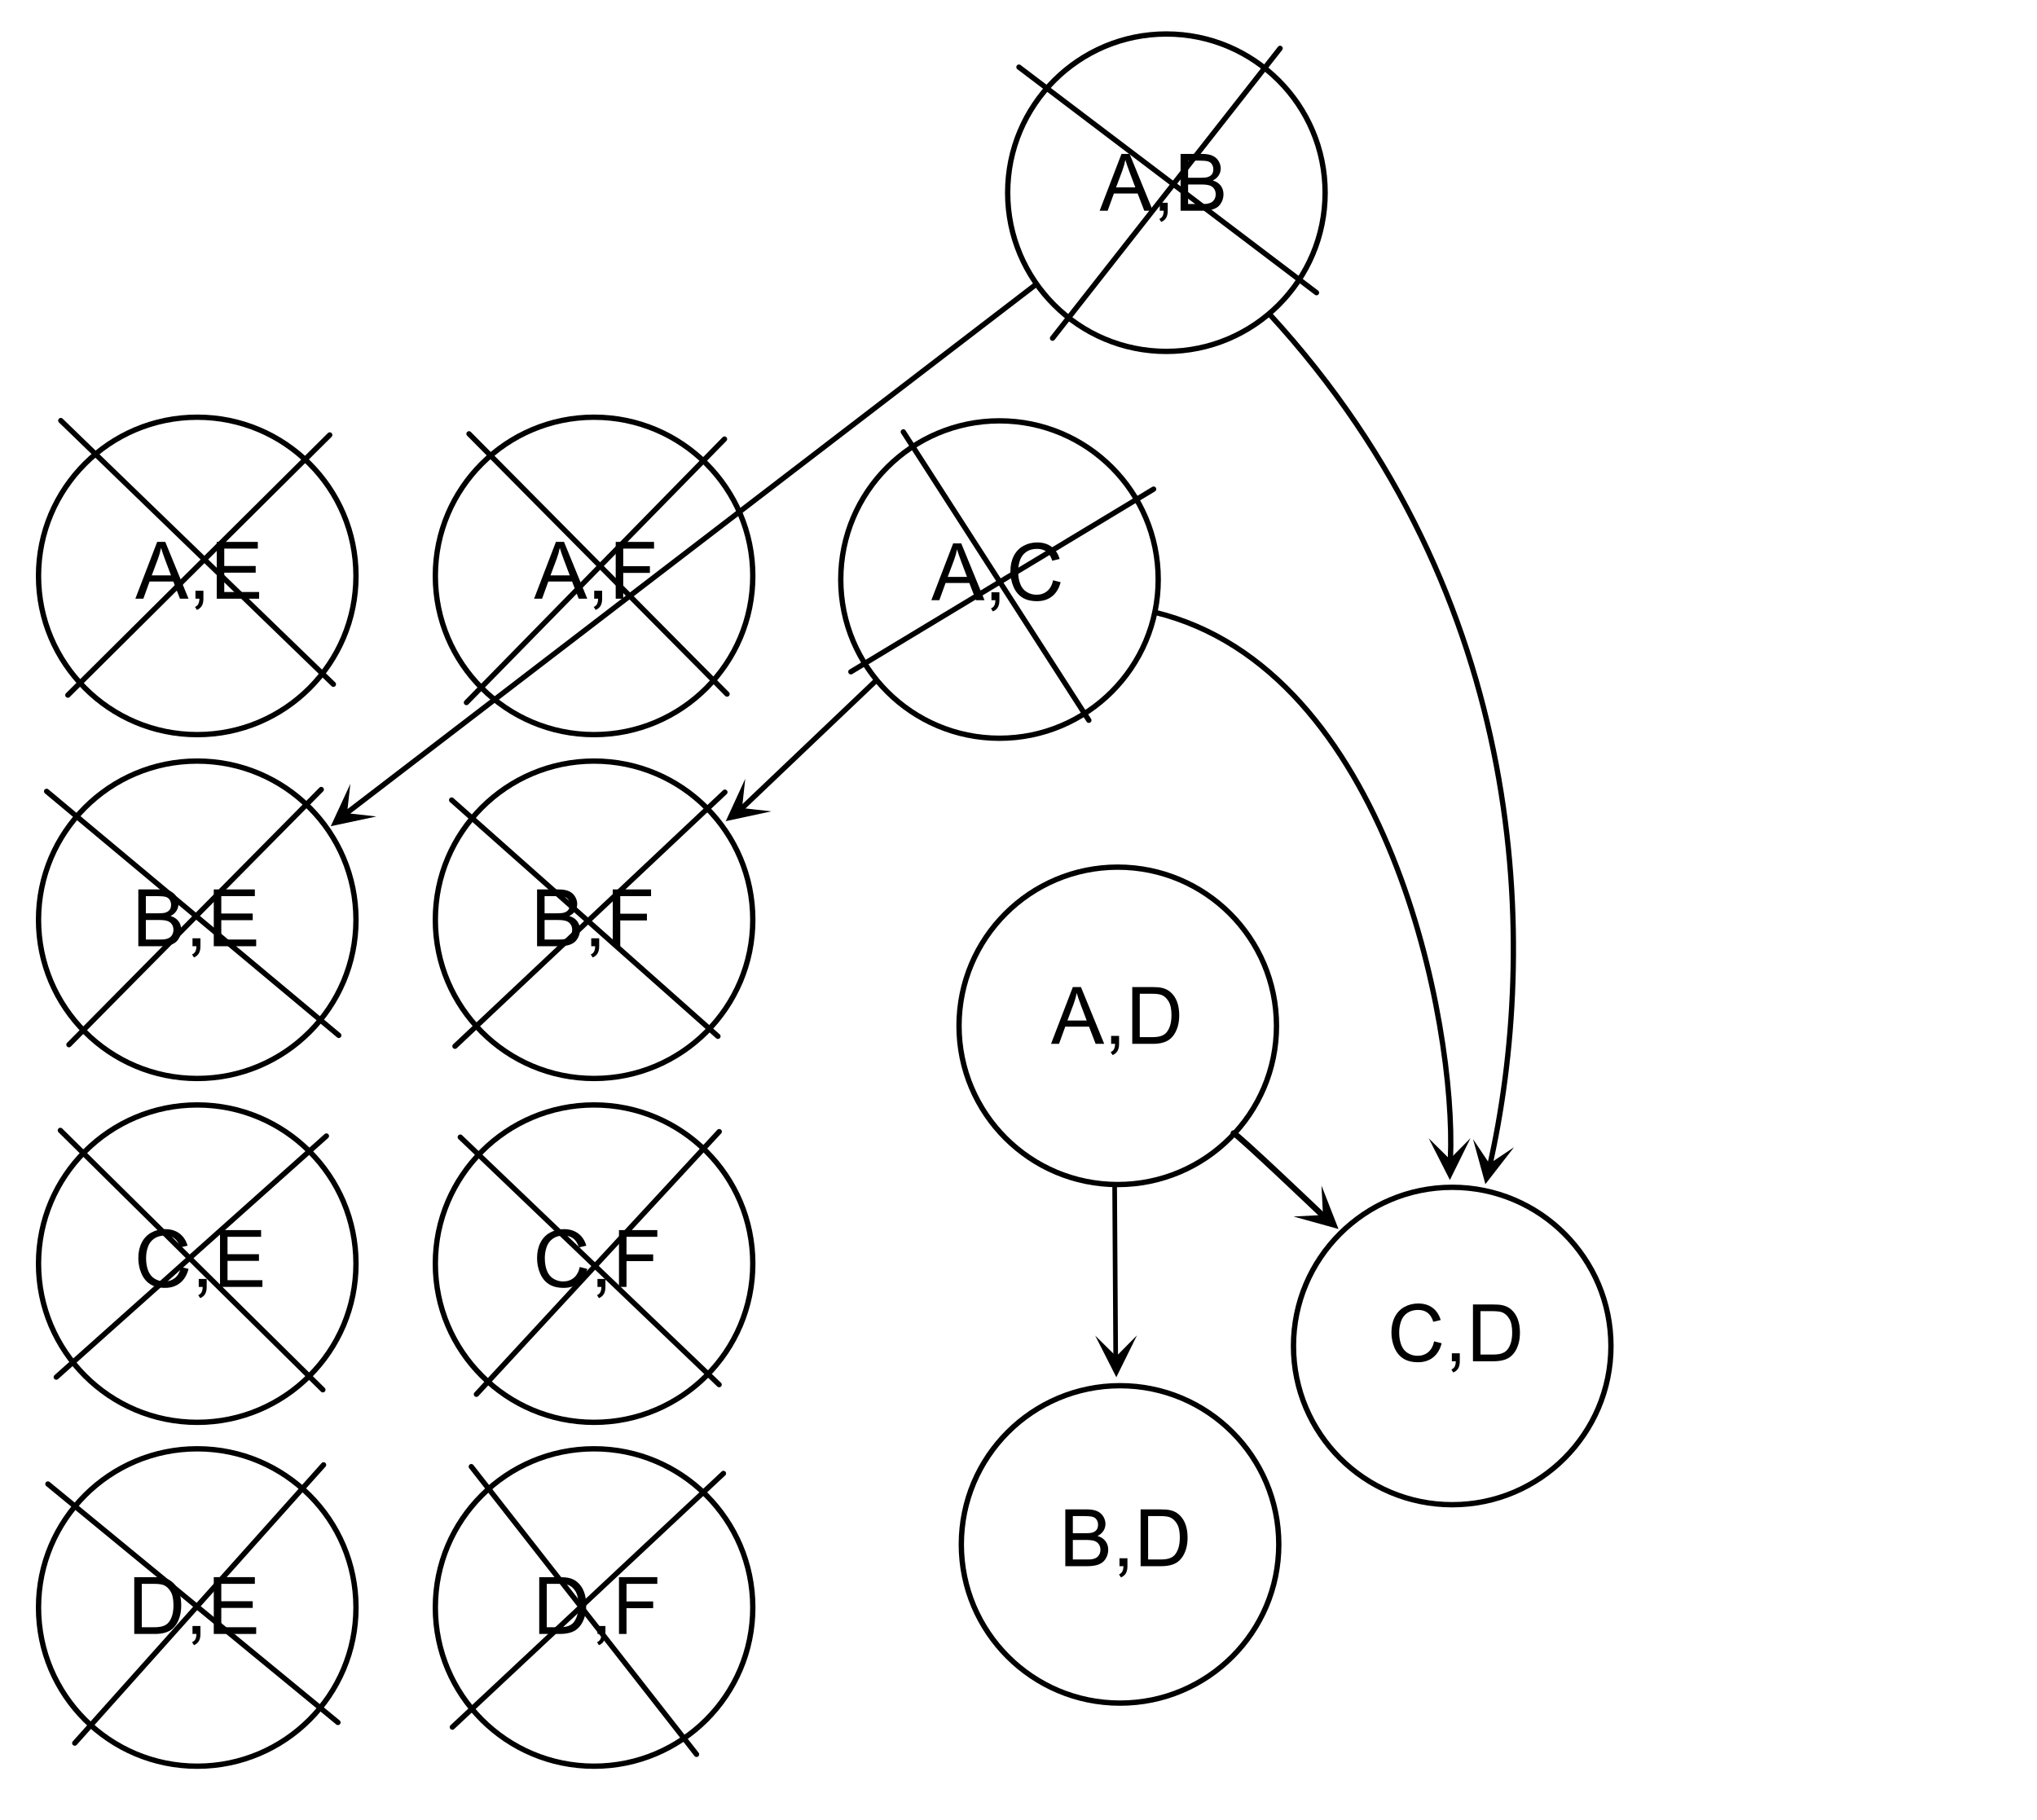 <?xml version="1.0" encoding="UTF-8" standalone="no"?>
<!DOCTYPE svg PUBLIC "-//W3C//DTD SVG 1.1//EN" "http://www.w3.org/Graphics/SVG/1.1/DTD/svg11.dtd">
<svg width="100%" height="100%" viewBox="0 0 385 344" version="1.1" xmlns="http://www.w3.org/2000/svg" xmlns:xlink="http://www.w3.org/1999/xlink" xml:space="preserve" xmlns:serif="http://www.serif.com/" style="fill-rule:evenodd;clip-rule:evenodd;stroke-linecap:round;stroke-linejoin:round;">
    <rect id="_04-figure-14" serif:id="04-figure-14" x="-0" y="0.03" width="384.969" height="343" style="fill:none;"/>
    <circle id="circleEvenInner" cx="37.281" cy="108.866" r="30" style="fill:none;stroke:black;stroke-width:1.01px;"/>
    <path d="M25.584,113.173L29.707,102.435L31.238,102.435L35.633,113.173L34.014,113.173L32.762,109.921L28.272,109.921L27.093,113.173L25.584,113.173ZM28.682,108.764L32.322,108.764L31.201,105.79C30.86,104.887 30.606,104.144 30.44,103.563C30.303,104.252 30.11,104.935 29.861,105.614L28.682,108.764Z" style="fill-rule:nonzero;"/>
    <path d="M36.944,113.173L36.944,111.671L38.445,111.671L38.445,113.173C38.445,113.724 38.347,114.17 38.152,114.509C37.957,114.849 37.647,115.111 37.222,115.297L36.856,114.733C37.134,114.611 37.339,114.431 37.471,114.194C37.603,113.958 37.676,113.617 37.691,113.173L36.944,113.173Z" style="fill-rule:nonzero;"/>
    <path d="M40.965,113.173L40.965,102.435L48.728,102.435L48.728,103.703L42.386,103.703L42.386,106.991L48.325,106.991L48.325,108.251L42.386,108.251L42.386,111.906L48.977,111.906L48.977,113.173L40.965,113.173Z" style="fill-rule:nonzero;"/>
    <circle id="circleEvenInner1" serif:id="circleEvenInner" cx="37.281" cy="173.866" r="30" style="fill:none;stroke:black;stroke-width:1.01px;"/>
    <path d="M26.144,178.866L26.144,168.129L30.172,168.129C30.993,168.129 31.651,168.237 32.146,168.455C32.642,168.672 33.03,169.006 33.311,169.458C33.592,169.91 33.732,170.382 33.732,170.875C33.732,171.334 33.607,171.766 33.358,172.172C33.109,172.577 32.733,172.904 32.231,173.153C32.88,173.344 33.379,173.668 33.728,174.127C34.077,174.586 34.252,175.128 34.252,175.753C34.252,176.256 34.146,176.724 33.933,177.156C33.721,177.588 33.459,177.921 33.146,178.156C32.834,178.39 32.442,178.567 31.971,178.687C31.499,178.806 30.922,178.866 30.238,178.866L26.144,178.866ZM27.565,172.641L29.887,172.641C30.517,172.641 30.968,172.599 31.242,172.516C31.603,172.409 31.875,172.23 32.058,171.981C32.241,171.732 32.333,171.42 32.333,171.044C32.333,170.687 32.248,170.374 32.077,170.103C31.906,169.832 31.662,169.646 31.344,169.546C31.027,169.446 30.482,169.396 29.711,169.396L27.565,169.396L27.565,172.641ZM27.565,177.599L30.238,177.599C30.697,177.599 31.02,177.582 31.205,177.548C31.532,177.489 31.806,177.391 32.025,177.255C32.245,177.118 32.426,176.919 32.567,176.658C32.709,176.397 32.78,176.095 32.78,175.753C32.78,175.353 32.677,175.005 32.472,174.71C32.267,174.414 31.983,174.207 31.619,174.087C31.255,173.967 30.731,173.908 30.048,173.908L27.565,173.908L27.565,177.599Z" style="fill-rule:nonzero;"/>
    <path d="M36.383,178.866L36.383,177.365L37.885,177.365L37.885,178.866C37.885,179.418 37.787,179.863 37.592,180.203C37.397,180.542 37.086,180.805 36.662,180.99L36.295,180.426C36.574,180.304 36.779,180.125 36.911,179.888C37.043,179.651 37.116,179.31 37.13,178.866L36.383,178.866Z" style="fill-rule:nonzero;"/>
    <path d="M40.404,178.866L40.404,168.129L48.168,168.129L48.168,169.396L41.825,169.396L41.825,172.684L47.765,172.684L47.765,173.944L41.825,173.944L41.825,177.599L48.417,177.599L48.417,178.866L40.404,178.866Z" style="fill-rule:nonzero;"/>
    <circle id="circleEvenInner2" serif:id="circleEvenInner" cx="37.281" cy="238.866" r="30" style="fill:none;stroke:black;stroke-width:1.01px;"/>
    <path d="M34.215,239.5L35.636,239.859C35.338,241.026 34.803,241.915 34.029,242.528C33.255,243.141 32.309,243.447 31.19,243.447C30.033,243.447 29.092,243.212 28.367,242.741C27.642,242.269 27.09,241.587 26.712,240.693C26.333,239.8 26.144,238.84 26.144,237.815C26.144,236.697 26.358,235.722 26.785,234.889C27.212,234.057 27.82,233.424 28.609,232.992C29.397,232.56 30.265,232.344 31.212,232.344C32.287,232.344 33.19,232.617 33.922,233.164C34.655,233.711 35.165,234.48 35.453,235.471L34.054,235.801C33.805,235.02 33.444,234.451 32.97,234.094C32.497,233.738 31.901,233.56 31.183,233.56C30.358,233.56 29.668,233.757 29.114,234.153C28.56,234.548 28.17,235.079 27.946,235.746C27.721,236.412 27.609,237.1 27.609,237.808C27.609,238.721 27.742,239.518 28.008,240.199C28.274,240.88 28.688,241.389 29.25,241.726C29.811,242.063 30.419,242.232 31.073,242.232C31.869,242.232 32.543,242.002 33.095,241.543C33.647,241.084 34.02,240.403 34.215,239.5Z" style="fill-rule:nonzero;"/>
    <path d="M37.563,243.264L37.563,241.763L39.064,241.763L39.064,243.264C39.064,243.816 38.966,244.262 38.771,244.601C38.576,244.94 38.266,245.203 37.841,245.388L37.475,244.824C37.753,244.702 37.958,244.523 38.09,244.286C38.222,244.049 38.295,243.709 38.31,243.264L37.563,243.264Z" style="fill-rule:nonzero;"/>
    <path d="M41.584,243.264L41.584,232.527L49.347,232.527L49.347,233.794L43.004,233.794L43.004,237.083L48.944,237.083L48.944,238.342L43.004,238.342L43.004,241.997L49.596,241.997L49.596,243.264L41.584,243.264Z" style="fill-rule:nonzero;"/>
    <circle id="circleEvenInner3" serif:id="circleEvenInner" cx="37.281" cy="303.866" r="30" style="fill:none;stroke:black;stroke-width:1.01px;"/>
    <path d="M25.375,308.866L25.375,298.129L29.074,298.129C29.909,298.129 30.546,298.18 30.985,298.283C31.601,298.424 32.126,298.681 32.56,299.052C33.127,299.53 33.55,300.142 33.831,300.886C34.112,301.631 34.252,302.482 34.252,303.439C34.252,304.254 34.157,304.977 33.966,305.607C33.776,306.237 33.532,306.758 33.234,307.171C32.936,307.583 32.61,307.908 32.256,308.145C31.902,308.381 31.475,308.561 30.974,308.683C30.474,308.805 29.899,308.866 29.25,308.866L25.375,308.866ZM26.796,307.599L29.088,307.599C29.796,307.599 30.352,307.533 30.755,307.401C31.158,307.269 31.479,307.084 31.718,306.845C32.055,306.508 32.317,306.055 32.505,305.486C32.693,304.917 32.787,304.227 32.787,303.417C32.787,302.294 32.603,301.431 32.234,300.828C31.866,300.225 31.418,299.821 30.89,299.616C30.509,299.469 29.897,299.396 29.052,299.396L26.796,299.396L26.796,307.599Z" style="fill-rule:nonzero;"/>
    <path d="M36.383,308.866L36.383,307.365L37.885,307.365L37.885,308.866C37.885,309.418 37.787,309.863 37.592,310.203C37.397,310.542 37.086,310.805 36.662,310.99L36.295,310.426C36.574,310.304 36.779,310.125 36.911,309.888C37.043,309.651 37.116,309.31 37.13,308.866L36.383,308.866Z" style="fill-rule:nonzero;"/>
    <path d="M40.404,308.866L40.404,298.129L48.168,298.129L48.168,299.396L41.825,299.396L41.825,302.684L47.765,302.684L47.765,303.944L41.825,303.944L41.825,307.599L48.417,307.599L48.417,308.866L40.404,308.866Z" style="fill-rule:nonzero;"/>
    <circle id="circleEvenInner4" serif:id="circleEvenInner" cx="112.281" cy="108.866" r="30" style="fill:none;stroke:black;stroke-width:1.01px;"/>
    <path d="M100.946,113.173L105.07,102.435L106.601,102.435L110.995,113.173L109.377,113.173L108.124,109.921L103.634,109.921L102.455,113.173L100.946,113.173ZM104.044,108.764L107.685,108.764L106.564,105.79C106.222,104.887 105.968,104.144 105.802,103.563C105.666,104.252 105.473,104.935 105.224,105.614L104.044,108.764Z" style="fill-rule:nonzero;"/>
    <path d="M112.306,113.173L112.306,111.671L113.808,111.671L113.808,113.173C113.808,113.724 113.71,114.17 113.515,114.509C113.319,114.849 113.009,115.111 112.585,115.297L112.218,114.733C112.497,114.611 112.702,114.431 112.834,114.194C112.965,113.958 113.039,113.617 113.053,113.173L112.306,113.173Z" style="fill-rule:nonzero;"/>
    <path d="M116.371,113.173L116.371,102.435L123.615,102.435L123.615,103.703L117.792,103.703L117.792,107.028L122.831,107.028L122.831,108.295L117.792,108.295L117.792,113.173L116.371,113.173Z" style="fill-rule:nonzero;"/>
    <circle id="circleEvenInner5" serif:id="circleEvenInner" cx="112.281" cy="173.866" r="30" style="fill:none;stroke:black;stroke-width:1.01px;"/>
    <path d="M101.507,178.866L101.507,168.129L105.535,168.129C106.355,168.129 107.013,168.237 107.509,168.455C108.004,168.672 108.393,169.006 108.673,169.458C108.954,169.91 109.095,170.382 109.095,170.875C109.095,171.334 108.97,171.766 108.721,172.172C108.472,172.577 108.096,172.904 107.593,173.153C108.242,173.344 108.742,173.668 109.091,174.127C109.44,174.586 109.615,175.128 109.615,175.753C109.615,176.256 109.508,176.724 109.296,177.156C109.084,177.588 108.821,177.921 108.509,178.156C108.196,178.39 107.804,178.567 107.333,178.687C106.862,178.806 106.284,178.866 105.601,178.866L101.507,178.866ZM102.928,172.641L105.249,172.641C105.879,172.641 106.331,172.599 106.604,172.516C106.966,172.409 107.238,172.23 107.421,171.981C107.604,171.732 107.696,171.42 107.696,171.044C107.696,170.687 107.61,170.374 107.439,170.103C107.268,169.832 107.024,169.646 106.707,169.546C106.389,169.446 105.845,169.396 105.074,169.396L102.928,169.396L102.928,172.641ZM102.928,177.599L105.601,177.599C106.06,177.599 106.382,177.582 106.568,177.548C106.895,177.489 107.168,177.391 107.388,177.255C107.608,177.118 107.788,176.919 107.93,176.658C108.072,176.397 108.142,176.095 108.142,175.753C108.142,175.353 108.04,175.005 107.835,174.71C107.63,174.414 107.345,174.207 106.981,174.087C106.618,173.967 106.094,173.908 105.41,173.908L102.928,173.908L102.928,177.599Z" style="fill-rule:nonzero;"/>
    <path d="M111.746,178.866L111.746,177.365L113.247,177.365L113.247,178.866C113.247,179.418 113.15,179.863 112.954,180.203C112.759,180.542 112.449,180.805 112.024,180.99L111.658,180.426C111.936,180.304 112.141,180.125 112.273,179.888C112.405,179.651 112.478,179.31 112.493,178.866L111.746,178.866Z" style="fill-rule:nonzero;"/>
    <path d="M115.811,178.866L115.811,168.129L123.054,168.129L123.054,169.396L117.232,169.396L117.232,172.721L122.271,172.721L122.271,173.988L117.232,173.988L117.232,178.866L115.811,178.866Z" style="fill-rule:nonzero;"/>
    <circle id="circleEvenInner6" serif:id="circleEvenInner" cx="112.281" cy="238.866" r="30" style="fill:none;stroke:black;stroke-width:1.01px;"/>
    <path d="M109.578,239.5L110.999,239.859C110.701,241.026 110.165,241.915 109.391,242.528C108.617,243.141 107.671,243.447 106.553,243.447C105.396,243.447 104.455,243.212 103.73,242.741C103.004,242.269 102.453,241.587 102.074,240.693C101.696,239.8 101.507,238.84 101.507,237.815C101.507,236.697 101.72,235.722 102.148,234.889C102.575,234.057 103.183,233.424 103.971,232.992C104.76,232.56 105.628,232.344 106.575,232.344C107.649,232.344 108.553,232.617 109.285,233.164C110.017,233.711 110.528,234.48 110.816,235.471L109.417,235.801C109.168,235.02 108.806,234.451 108.333,234.094C107.859,233.738 107.263,233.56 106.546,233.56C105.721,233.56 105.031,233.757 104.477,234.153C103.922,234.548 103.533,235.079 103.308,235.746C103.084,236.412 102.971,237.1 102.971,237.808C102.971,238.721 103.105,239.518 103.371,240.199C103.637,240.88 104.051,241.389 104.612,241.726C105.174,242.063 105.782,242.232 106.436,242.232C107.232,242.232 107.906,242.002 108.457,241.543C109.009,241.084 109.383,240.403 109.578,239.5Z" style="fill-rule:nonzero;"/>
    <path d="M112.925,243.264L112.925,241.763L114.427,241.763L114.427,243.264C114.427,243.816 114.329,244.262 114.134,244.601C113.938,244.94 113.628,245.203 113.203,245.388L112.837,244.824C113.116,244.702 113.321,244.523 113.452,244.286C113.584,244.049 113.658,243.709 113.672,243.264L112.925,243.264Z" style="fill-rule:nonzero;"/>
    <path d="M116.99,243.264L116.99,232.527L124.234,232.527L124.234,233.794L118.411,233.794L118.411,237.119L123.45,237.119L123.45,238.386L118.411,238.386L118.411,243.264L116.99,243.264Z" style="fill-rule:nonzero;"/>
    <circle id="circleEvenInner7" serif:id="circleEvenInner" cx="112.281" cy="303.866" r="30" style="fill:none;stroke:black;stroke-width:1.01px;"/>
    <path d="M101.917,308.866L101.917,298.129L105.616,298.129C106.45,298.129 107.088,298.18 107.527,298.283C108.142,298.424 108.667,298.681 109.102,299.052C109.668,299.53 110.092,300.142 110.373,300.886C110.653,301.631 110.794,302.482 110.794,303.439C110.794,304.254 110.699,304.977 110.508,305.607C110.318,306.237 110.074,306.758 109.776,307.171C109.478,307.583 109.152,307.908 108.798,308.145C108.444,308.381 108.017,308.561 107.516,308.683C107.016,308.805 106.441,308.866 105.791,308.866L101.917,308.866ZM103.338,307.599L105.63,307.599C106.338,307.599 106.894,307.533 107.296,307.401C107.699,307.269 108.02,307.084 108.26,306.845C108.596,306.508 108.859,306.055 109.047,305.486C109.235,304.917 109.329,304.227 109.329,303.417C109.329,302.294 109.145,301.431 108.776,300.828C108.407,300.225 107.959,299.821 107.432,299.616C107.051,299.469 106.438,299.396 105.594,299.396L103.338,299.396L103.338,307.599Z" style="fill-rule:nonzero;"/>
    <path d="M112.925,308.866L112.925,307.365L114.427,307.365L114.427,308.866C114.427,309.418 114.329,309.863 114.134,310.203C113.938,310.542 113.628,310.805 113.203,310.99L112.837,310.426C113.116,310.304 113.321,310.125 113.452,309.888C113.584,309.651 113.658,309.31 113.672,308.866L112.925,308.866Z" style="fill-rule:nonzero;"/>
    <path d="M116.99,308.866L116.99,298.129L124.234,298.129L124.234,299.396L118.411,299.396L118.411,302.721L123.45,302.721L123.45,303.988L118.411,303.988L118.411,308.866L116.99,308.866Z" style="fill-rule:nonzero;"/>
    <path d="M12.826,131.397L62.322,82.22" style="fill:none;stroke:black;stroke-width:1px;stroke-miterlimit:1.5;"/>
    <path d="M11.491,79.499L63.009,129.347" style="fill:none;stroke:black;stroke-width:1px;stroke-miterlimit:1.5;"/>
    <path d="M88.642,82.006L137.414,131.197" style="fill:none;stroke:black;stroke-width:1px;stroke-miterlimit:1.5;"/>
    <path d="M88.16,132.8L136.936,82.997" style="fill:none;stroke:black;stroke-width:1px;stroke-miterlimit:1.5;"/>
    <path d="M8.812,149.588L64.028,195.717" style="fill:none;stroke:black;stroke-width:1px;stroke-miterlimit:1.5;"/>
    <path d="M13.031,197.476L60.718,149.242" style="fill:none;stroke:black;stroke-width:1px;stroke-miterlimit:1.5;"/>
    <path d="M85.364,151.234L135.691,195.892" style="fill:none;stroke:black;stroke-width:1px;stroke-miterlimit:1.5;"/>
    <path d="M85.989,197.771L137.005,149.747" style="fill:none;stroke:black;stroke-width:1px;stroke-miterlimit:1.5;"/>
    <path d="M11.407,213.678L61.021,262.713" style="fill:none;stroke:black;stroke-width:1px;stroke-miterlimit:1.5;"/>
    <path d="M10.638,260.317L61.688,214.743" style="fill:none;stroke:black;stroke-width:1px;stroke-miterlimit:1.5;"/>
    <path d="M86.993,214.955L135.919,261.739" style="fill:none;stroke:black;stroke-width:1px;stroke-miterlimit:1.5;"/>
    <path d="M90.046,263.56L135.936,213.916" style="fill:none;stroke:black;stroke-width:1px;stroke-miterlimit:1.5;"/>
    <path d="M9.056,280.519L63.875,325.598" style="fill:none;stroke:black;stroke-width:1px;stroke-miterlimit:1.5;"/>
    <path d="M14.131,329.5L61.155,276.902" style="fill:none;stroke:black;stroke-width:1px;stroke-miterlimit:1.5;"/>
    <path d="M89.078,277.239L131.647,331.626" style="fill:none;stroke:black;stroke-width:1px;stroke-miterlimit:1.5;"/>
    <path d="M85.498,326.481L136.733,278.526" style="fill:none;stroke:black;stroke-width:1px;stroke-miterlimit:1.5;"/>
    <circle id="circleEvenInner8" serif:id="circleEvenInner" cx="211.26" cy="193.915" r="30" style="fill:none;stroke:black;stroke-width:1.01px;"/>
    <circle cx="211.694" cy="291.94" r="30" style="fill:none;stroke:black;stroke-width:1.01px;"/>
    <path d="M214.89,252.426L210.99,260.341L206.997,252.472L210.966,256.394L214.89,252.426Z" style="fill-rule:nonzero;"/>
    <path d="M286.151,216.867L280.744,223.841L278.409,215.33L281.512,219.969L286.151,216.867Z" style="fill-rule:nonzero;"/>
    <path d="M210.672,224.436L210.87,256.451" style="fill:none;fill-rule:nonzero;stroke:black;stroke-width:0.88px;stroke-linecap:butt;stroke-linejoin:miter;"/>
    <path d="M244.474,229.959L252.977,232.32L249.764,224.101L250.048,229.675L244.474,229.959Z" style="fill-rule:nonzero;"/>
    <path d="M250.113,229.868C250.037,229.781 233.667,214.175 233.146,214.215" style="fill:none;fill-rule:nonzero;stroke:black;stroke-width:1.12px;stroke-linecap:butt;stroke-linejoin:miter;"/>
    <path d="M198.649,197.32L202.772,186.582L204.303,186.582L208.698,197.32L207.079,197.32L205.827,194.068L201.337,194.068L200.158,197.32L198.649,197.32ZM201.747,192.911L205.387,192.911L204.267,189.937C203.925,189.034 203.671,188.291 203.505,187.71C203.368,188.399 203.175,189.082 202.926,189.761L201.747,192.911Z" style="fill-rule:nonzero;"/>
    <path d="M210.009,197.32L210.009,195.818L211.51,195.818L211.51,197.32C211.51,197.872 211.413,198.317 211.217,198.656C211.022,198.996 210.712,199.258 210.287,199.444L209.921,198.88C210.199,198.758 210.404,198.578 210.536,198.342C210.668,198.105 210.741,197.764 210.756,197.32L210.009,197.32Z" style="fill-rule:nonzero;"/>
    <path d="M214.001,197.32L214.001,186.582L217.699,186.582C218.534,186.582 219.171,186.634 219.611,186.736C220.226,186.878 220.751,187.134 221.186,187.505C221.752,187.984 222.176,188.595 222.456,189.34C222.737,190.085 222.877,190.936 222.877,191.893C222.877,192.708 222.782,193.431 222.592,194.061C222.401,194.69 222.157,195.212 221.859,195.624C221.562,196.037 221.236,196.362 220.882,196.598C220.528,196.835 220.1,197.015 219.6,197.137C219.099,197.259 218.524,197.32 217.875,197.32L214.001,197.32ZM215.421,196.053L217.714,196.053C218.422,196.053 218.977,195.987 219.38,195.855C219.783,195.723 220.104,195.538 220.343,195.298C220.68,194.961 220.943,194.509 221.131,193.94C221.319,193.371 221.413,192.681 221.413,191.871C221.413,190.748 221.228,189.884 220.86,189.281C220.491,188.678 220.043,188.274 219.516,188.069C219.135,187.923 218.522,187.85 217.677,187.85L215.421,187.85L215.421,196.053Z" style="fill-rule:nonzero;"/>
    <path d="M201.348,296.057L201.348,285.32L205.376,285.32C206.197,285.32 206.855,285.428 207.35,285.646C207.846,285.863 208.234,286.197 208.515,286.649C208.795,287.101 208.936,287.573 208.936,288.066C208.936,288.525 208.811,288.957 208.562,289.363C208.313,289.768 207.937,290.095 207.434,290.344C208.084,290.535 208.583,290.859 208.932,291.318C209.281,291.777 209.456,292.319 209.456,292.944C209.456,293.447 209.35,293.915 209.137,294.347C208.925,294.779 208.662,295.112 208.35,295.347C208.037,295.581 207.646,295.758 207.174,295.878C206.703,295.997 206.126,296.057 205.442,296.057L201.348,296.057ZM202.769,289.832L205.091,289.832C205.72,289.832 206.172,289.79 206.446,289.707C206.807,289.6 207.079,289.421 207.262,289.172C207.445,288.923 207.537,288.611 207.537,288.235C207.537,287.878 207.451,287.565 207.281,287.294C207.11,287.023 206.866,286.837 206.548,286.737C206.231,286.637 205.686,286.587 204.915,286.587L202.769,286.587L202.769,289.832ZM202.769,294.79L205.442,294.79C205.901,294.79 206.223,294.773 206.409,294.739C206.736,294.68 207.01,294.582 207.229,294.446C207.449,294.309 207.63,294.11 207.771,293.849C207.913,293.588 207.984,293.286 207.984,292.944C207.984,292.544 207.881,292.196 207.676,291.901C207.471,291.605 207.187,291.398 206.823,291.278C206.459,291.158 205.935,291.099 205.252,291.099L202.769,291.099L202.769,294.79Z" style="fill-rule:nonzero;"/>
    <path d="M211.587,296.057L211.587,294.556L213.089,294.556L213.089,296.057C213.089,296.609 212.991,297.054 212.796,297.394C212.6,297.733 212.29,297.996 211.866,298.181L211.499,297.617C211.778,297.495 211.983,297.316 212.115,297.079C212.246,296.842 212.32,296.501 212.334,296.057L211.587,296.057Z" style="fill-rule:nonzero;"/>
    <path d="M215.579,296.057L215.579,285.32L219.278,285.32C220.113,285.32 220.75,285.371 221.189,285.474C221.804,285.615 222.329,285.872 222.764,286.243C223.33,286.721 223.754,287.333 224.035,288.077C224.315,288.822 224.456,289.673 224.456,290.63C224.456,291.445 224.361,292.168 224.17,292.798C223.98,293.428 223.736,293.949 223.438,294.362C223.14,294.774 222.814,295.099 222.46,295.336C222.106,295.572 221.679,295.752 221.178,295.874C220.678,295.996 220.103,296.057 219.453,296.057L215.579,296.057ZM217,294.79L219.292,294.79C220,294.79 220.556,294.724 220.959,294.592C221.361,294.46 221.682,294.275 221.922,294.036C222.259,293.699 222.521,293.246 222.709,292.677C222.897,292.108 222.991,291.418 222.991,290.608C222.991,289.485 222.807,288.622 222.438,288.019C222.069,287.416 221.621,287.012 221.094,286.807C220.713,286.66 220.1,286.587 219.256,286.587L217,286.587L217,294.79Z" style="fill-rule:nonzero;"/>
    <circle cx="274.474" cy="254.436" r="30" style="fill:none;stroke:black;stroke-width:1.01px;"/>
    <path d="M271.058,253.555L272.478,253.914C272.181,255.081 271.645,255.971 270.871,256.584C270.097,257.197 269.151,257.503 268.033,257.503C266.875,257.503 265.934,257.267 265.209,256.796C264.484,256.325 263.932,255.643 263.554,254.749C263.175,253.855 262.986,252.896 262.986,251.871C262.986,250.752 263.2,249.777 263.627,248.945C264.054,248.112 264.662,247.48 265.451,247.048C266.239,246.615 267.107,246.399 268.055,246.399C269.129,246.399 270.032,246.673 270.765,247.22C271.497,247.767 272.007,248.536 272.295,249.527L270.896,249.856C270.647,249.075 270.286,248.506 269.812,248.15C269.339,247.793 268.743,247.615 268.025,247.615C267.2,247.615 266.51,247.813 265.956,248.208C265.402,248.604 265.013,249.135 264.788,249.801C264.563,250.468 264.451,251.155 264.451,251.863C264.451,252.776 264.584,253.573 264.85,254.255C265.116,254.936 265.53,255.445 266.092,255.782C266.653,256.119 267.261,256.287 267.915,256.287C268.711,256.287 269.385,256.058 269.937,255.599C270.489,255.14 270.862,254.458 271.058,253.555Z" style="fill-rule:nonzero;"/>
    <path d="M274.405,257.32L274.405,255.818L275.906,255.818L275.906,257.32C275.906,257.872 275.809,258.317 275.613,258.656C275.418,258.996 275.108,259.258 274.683,259.444L274.317,258.88C274.595,258.758 274.8,258.578 274.932,258.342C275.064,258.105 275.137,257.764 275.152,257.32L274.405,257.32Z" style="fill-rule:nonzero;"/>
    <path d="M278.396,257.32L278.396,246.582L282.095,246.582C282.93,246.582 283.567,246.634 284.007,246.736C284.622,246.878 285.147,247.134 285.581,247.505C286.148,247.984 286.571,248.595 286.852,249.34C287.133,250.085 287.273,250.936 287.273,251.893C287.273,252.708 287.178,253.431 286.988,254.061C286.797,254.69 286.553,255.212 286.255,255.624C285.957,256.037 285.632,256.362 285.278,256.598C284.924,256.835 284.496,257.015 283.996,257.137C283.495,257.259 282.92,257.32 282.271,257.32L278.396,257.32ZM279.817,256.053L282.11,256.053C282.818,256.053 283.373,255.987 283.776,255.855C284.179,255.723 284.5,255.538 284.739,255.298C285.076,254.961 285.339,254.509 285.527,253.94C285.715,253.371 285.809,252.681 285.809,251.871C285.809,250.748 285.624,249.884 285.256,249.281C284.887,248.678 284.439,248.274 283.912,248.069C283.531,247.923 282.918,247.85 282.073,247.85L279.817,247.85L279.817,256.053Z" style="fill-rule:nonzero;"/>
    <circle id="circleEvenInner9" serif:id="circleEvenInner" cx="188.906" cy="109.551" r="30" style="fill:none;stroke:black;stroke-width:1.01px;"/>
    <path d="M176.028,113.457L180.152,102.719L181.683,102.719L186.077,113.457L184.458,113.457L183.206,110.205L178.716,110.205L177.537,113.457L176.028,113.457ZM179.126,109.048L182.767,109.048L181.646,106.074C181.304,105.171 181.05,104.428 180.884,103.847C180.748,104.536 180.555,105.219 180.306,105.898L179.126,109.048Z" style="fill-rule:nonzero;"/>
    <path d="M187.388,113.457L187.388,111.955L188.89,111.955L188.89,113.457C188.89,114.008 188.792,114.454 188.597,114.793C188.401,115.133 188.091,115.395 187.666,115.581L187.3,115.017C187.579,114.895 187.784,114.715 187.916,114.478C188.047,114.242 188.121,113.901 188.135,113.457L187.388,113.457Z" style="fill-rule:nonzero;"/>
    <path d="M199.041,109.692L200.462,110.051C200.164,111.218 199.628,112.108 198.854,112.721C198.08,113.333 197.134,113.64 196.016,113.64C194.859,113.64 193.918,113.404 193.193,112.933C192.468,112.462 191.916,111.779 191.537,110.886C191.159,109.992 190.97,109.033 190.97,108.007C190.97,106.889 191.183,105.914 191.611,105.081C192.038,104.249 192.646,103.617 193.434,103.184C194.223,102.752 195.091,102.536 196.038,102.536C197.112,102.536 198.016,102.81 198.748,103.357C199.48,103.903 199.991,104.673 200.279,105.664L198.88,105.993C198.631,105.212 198.27,104.643 197.796,104.287C197.322,103.93 196.727,103.752 196.009,103.752C195.184,103.752 194.494,103.95 193.94,104.345C193.385,104.741 192.996,105.272 192.771,105.938C192.547,106.605 192.435,107.292 192.435,108C192.435,108.913 192.568,109.71 192.834,110.392C193.1,111.073 193.514,111.582 194.075,111.919C194.637,112.256 195.245,112.424 195.899,112.424C196.695,112.424 197.369,112.195 197.92,111.736C198.472,111.277 198.846,110.595 199.041,109.692Z" style="fill-rule:nonzero;"/>
    <path d="M145.797,153.366L137.171,155.227L140.857,147.209L140.249,152.757L145.797,153.366Z" style="fill-rule:nonzero;"/>
    <path d="M165.55,128.677L140.249,152.757" style="fill:none;stroke:black;stroke-width:1px;stroke-miterlimit:1.5;"/>
    <path d="M160.817,126.99L218.037,92.46" style="fill:none;stroke:black;stroke-width:1px;stroke-miterlimit:1.5;"/>
    <path d="M170.73,81.637L205.794,136.153" style="fill:none;stroke:black;stroke-width:1px;stroke-miterlimit:1.5;"/>
    <path d="M218.3,115.75C262.43,126.511 275.234,193.635 274.139,219.021" style="fill:none;stroke:black;stroke-width:1px;stroke-miterlimit:1.5;"/>
    <path d="M277.934,215.14L274.035,223.055L270.041,215.186L274.011,219.108L277.934,215.14Z" style="fill-rule:nonzero;"/>
    <circle id="circleEvenInner10" serif:id="circleEvenInner" cx="220.453" cy="36.426" r="30" style="fill:none;stroke:black;stroke-width:1.01px;"/>
    <path d="M207.841,39.831L211.965,29.094L213.496,29.094L217.89,39.831L216.272,39.831L215.019,36.579L210.529,36.579L209.35,39.831L207.841,39.831ZM210.94,35.422L214.58,35.422L213.459,32.448C213.117,31.545 212.863,30.803 212.697,30.222C212.561,30.91 212.368,31.594 212.119,32.272L210.94,35.422Z" style="fill-rule:nonzero;"/>
    <path d="M219.201,39.831L219.201,38.33L220.703,38.33L220.703,39.831C220.703,40.383 220.605,40.828 220.41,41.168C220.214,41.507 219.904,41.77 219.48,41.955L219.113,41.391C219.392,41.269 219.597,41.09 219.729,40.853C219.86,40.616 219.934,40.275 219.948,39.831L219.201,39.831Z" style="fill-rule:nonzero;"/>
    <path d="M223.134,39.831L223.134,29.094L227.163,29.094C227.983,29.094 228.641,29.202 229.137,29.42C229.632,29.637 230.02,29.971 230.301,30.423C230.582,30.875 230.722,31.347 230.722,31.84C230.722,32.299 230.598,32.731 230.349,33.137C230.1,33.542 229.724,33.869 229.221,34.118C229.87,34.309 230.369,34.633 230.719,35.092C231.068,35.551 231.242,36.093 231.242,36.718C231.242,37.221 231.136,37.689 230.924,38.121C230.711,38.553 230.449,38.886 230.136,39.121C229.824,39.355 229.432,39.532 228.961,39.652C228.49,39.771 227.912,39.831 227.229,39.831L223.134,39.831ZM224.555,33.605L226.877,33.605C227.507,33.605 227.959,33.564 228.232,33.481C228.593,33.374 228.866,33.195 229.049,32.946C229.232,32.697 229.323,32.385 229.323,32.009C229.323,31.652 229.238,31.339 229.067,31.068C228.896,30.797 228.652,30.611 228.335,30.511C228.017,30.411 227.473,30.361 226.701,30.361L224.555,30.361L224.555,33.605ZM224.555,38.564L227.229,38.564C227.688,38.564 228.01,38.547 228.195,38.513C228.523,38.454 228.796,38.356 229.016,38.22C229.235,38.083 229.416,37.884 229.558,37.623C229.699,37.362 229.77,37.06 229.77,36.718C229.77,36.318 229.668,35.97 229.462,35.675C229.257,35.379 228.973,35.172 228.609,35.052C228.245,34.932 227.722,34.873 227.038,34.873L224.555,34.873L224.555,38.564Z" style="fill-rule:nonzero;"/>
    <path d="M195.562,53.953L65.17,153.956" style="fill:none;stroke:black;stroke-width:1px;stroke-miterlimit:1.5;"/>
    <path d="M239.913,59.361C289.305,113.047 290.999,178.932 281.463,220.807" style="fill:none;stroke:black;stroke-width:1px;stroke-miterlimit:1.5;"/>
    <path d="M71.143,154.34L62.513,156.181L66.219,148.171L65.597,153.718L71.143,154.34Z" style="fill-rule:nonzero;"/>
    <path d="M198.933,63.927L241.943,9.144" style="fill:none;stroke:black;stroke-width:1px;stroke-miterlimit:1.5;"/>
    <path d="M248.82,55.325L192.585,12.688" style="fill:none;stroke:black;stroke-width:1px;stroke-miterlimit:1.5;"/>
</svg>
